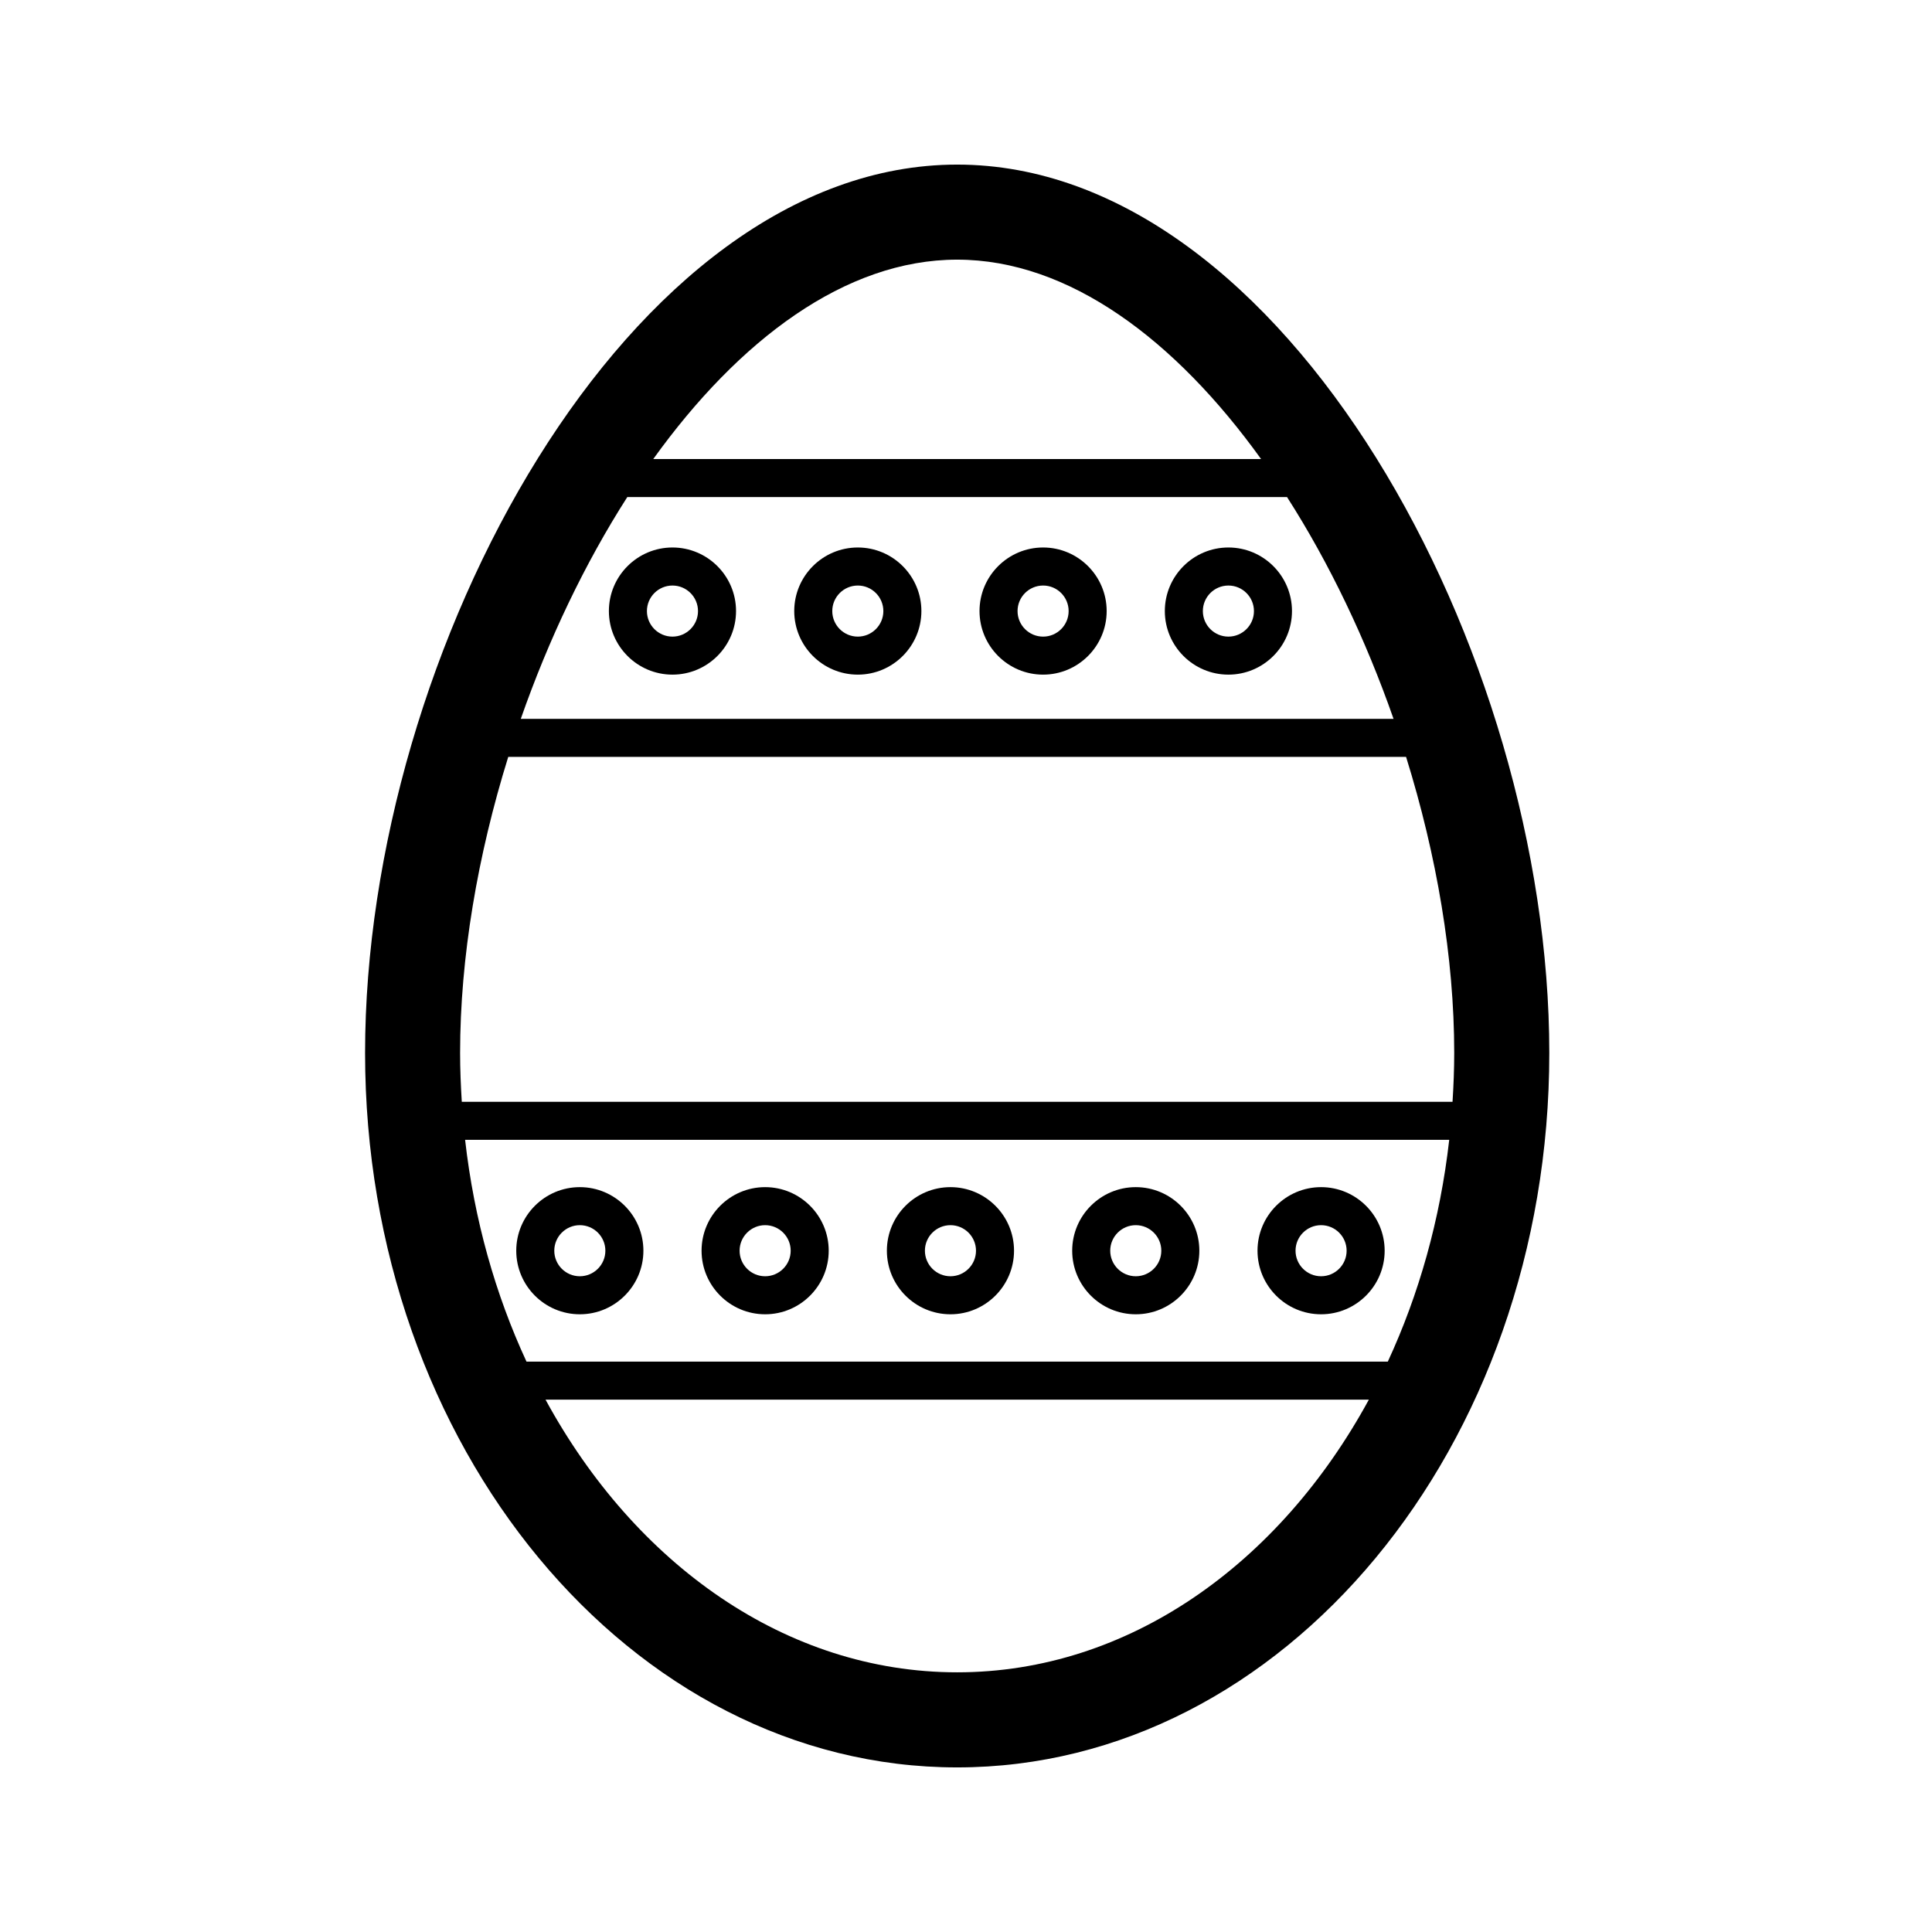 <?xml version="1.0" encoding="UTF-8"?>
<!-- The Best Svg Icon site in the world: iconSvg.co, Visit us! https://iconsvg.co -->
<svg fill="#000000" width="800px" height="800px" version="1.1" viewBox="144 144 512 512" xmlns="http://www.w3.org/2000/svg">
 <g>
  <path d="m397.66 187.62c-86.918 0-156.91 128.79-156.91 235.42 0 104.4 70.391 189.34 156.91 189.34 86.523 0 156.92-84.934 156.92-189.34-0.004-106.63-70-235.42-156.92-235.42zm0 25.191c29.633 0 57.859 21.289 80.539 52.84h-161.08c22.684-31.555 50.906-52.84 80.539-52.84zm-87.414 62.91h174.83c11.266 17.598 20.863 37.723 28.227 58.781h-231.29c7.367-21.059 16.965-41.184 28.23-58.781zm87.414 311.46c-45.332 0-85.391-28.688-109.09-72.262h218.19c-23.707 43.574-63.762 72.262-109.09 72.262zm114.12-82.332h-228.25c-8.238-17.773-13.879-37.629-16.273-58.781h260.8c-2.398 21.152-8.043 41-16.277 58.781zm-245.4-68.855c-0.266-4.281-0.449-8.59-0.449-12.953 0-25.27 4.641-52.383 12.762-78.465h237.93c8.121 26.082 12.762 53.191 12.762 78.465 0 4.363-0.18 8.676-0.449 12.953z"/>
  <path d="m469.54 289.09c-9.289 0-16.848 7.559-16.848 16.848 0 9.289 7.559 16.848 16.848 16.848 9.289 0 16.848-7.559 16.848-16.848 0-9.289-7.562-16.848-16.848-16.848zm0 23.621c-3.734 0-6.769-3.039-6.769-6.769 0-3.734 3.039-6.769 6.769-6.769 3.734 0 6.769 3.039 6.769 6.769 0.004 3.731-3.039 6.769-6.769 6.769z"/>
  <path d="m420.43 289.09c-9.289 0-16.848 7.559-16.848 16.848 0 9.289 7.559 16.848 16.848 16.848 9.289 0 16.848-7.559 16.848-16.848 0-9.289-7.559-16.848-16.848-16.848zm0 23.621c-3.734 0-6.769-3.039-6.769-6.769 0-3.734 3.039-6.769 6.769-6.769 3.734-0.004 6.769 3.035 6.769 6.766 0 3.734-3.035 6.773-6.769 6.773z"/>
  <path d="m371.33 289.09c-9.289 0-16.848 7.559-16.848 16.848 0 9.289 7.559 16.848 16.848 16.848s16.848-7.559 16.848-16.848c0-9.289-7.562-16.848-16.848-16.848zm0 23.621c-3.734 0-6.769-3.039-6.769-6.769 0-3.734 3.039-6.769 6.769-6.769 3.734 0 6.769 3.039 6.769 6.769 0 3.731-3.043 6.769-6.769 6.769z"/>
  <path d="m322.21 289.09c-9.289 0-16.848 7.559-16.848 16.848 0 9.289 7.559 16.848 16.848 16.848 9.289 0 16.848-7.559 16.848-16.848 0-9.289-7.559-16.848-16.848-16.848zm0 23.621c-3.734 0-6.769-3.039-6.769-6.769 0-3.734 3.039-6.769 6.769-6.769 3.734 0 6.769 3.039 6.769 6.769 0.004 3.731-3.035 6.769-6.769 6.769z"/>
  <path d="m494.1 492.3c9.289 0 16.848-7.559 16.848-16.848 0-9.289-7.559-16.848-16.848-16.848-9.289 0-16.848 7.559-16.848 16.848 0 9.293 7.555 16.848 16.848 16.848zm0-23.617c3.734 0 6.769 3.039 6.769 6.769 0 3.734-3.039 6.769-6.769 6.769-3.734 0-6.769-3.039-6.769-6.769-0.004-3.731 3.035-6.769 6.769-6.769z"/>
  <path d="m444.99 492.3c9.289 0 16.848-7.559 16.848-16.848 0-9.289-7.559-16.848-16.848-16.848-9.289 0-16.848 7.559-16.848 16.848 0 9.293 7.559 16.848 16.848 16.848zm0-23.617c3.734 0 6.769 3.039 6.769 6.769 0 3.734-3.039 6.769-6.769 6.769-3.734 0-6.769-3.039-6.769-6.769s3.035-6.769 6.769-6.769z"/>
  <path d="m395.88 492.3c9.289 0 16.848-7.559 16.848-16.848 0-9.289-7.559-16.848-16.848-16.848-9.289 0-16.848 7.559-16.848 16.848 0 9.293 7.559 16.848 16.848 16.848zm0-23.617c3.734 0 6.769 3.039 6.769 6.769 0 3.734-3.039 6.769-6.769 6.769-3.734 0-6.769-3.039-6.769-6.769-0.004-3.731 3.035-6.769 6.769-6.769z"/>
  <path d="m346.77 492.3c9.289 0 16.848-7.559 16.848-16.848 0-9.289-7.559-16.848-16.848-16.848-9.289 0-16.848 7.559-16.848 16.848 0 9.293 7.559 16.848 16.848 16.848zm0-23.617c3.734 0 6.769 3.039 6.769 6.769 0 3.734-3.039 6.769-6.769 6.769-3.734 0-6.769-3.039-6.769-6.769s3.039-6.769 6.769-6.769z"/>
  <path d="m297.66 492.3c9.289 0 16.848-7.559 16.848-16.848 0-9.289-7.559-16.848-16.848-16.848-9.289 0-16.848 7.559-16.848 16.848 0 9.293 7.559 16.848 16.848 16.848zm0-23.617c3.734 0 6.769 3.039 6.769 6.769 0 3.734-3.039 6.769-6.769 6.769-3.734 0-6.769-3.039-6.769-6.769s3.035-6.769 6.769-6.769z"/>
 </g>
</svg>